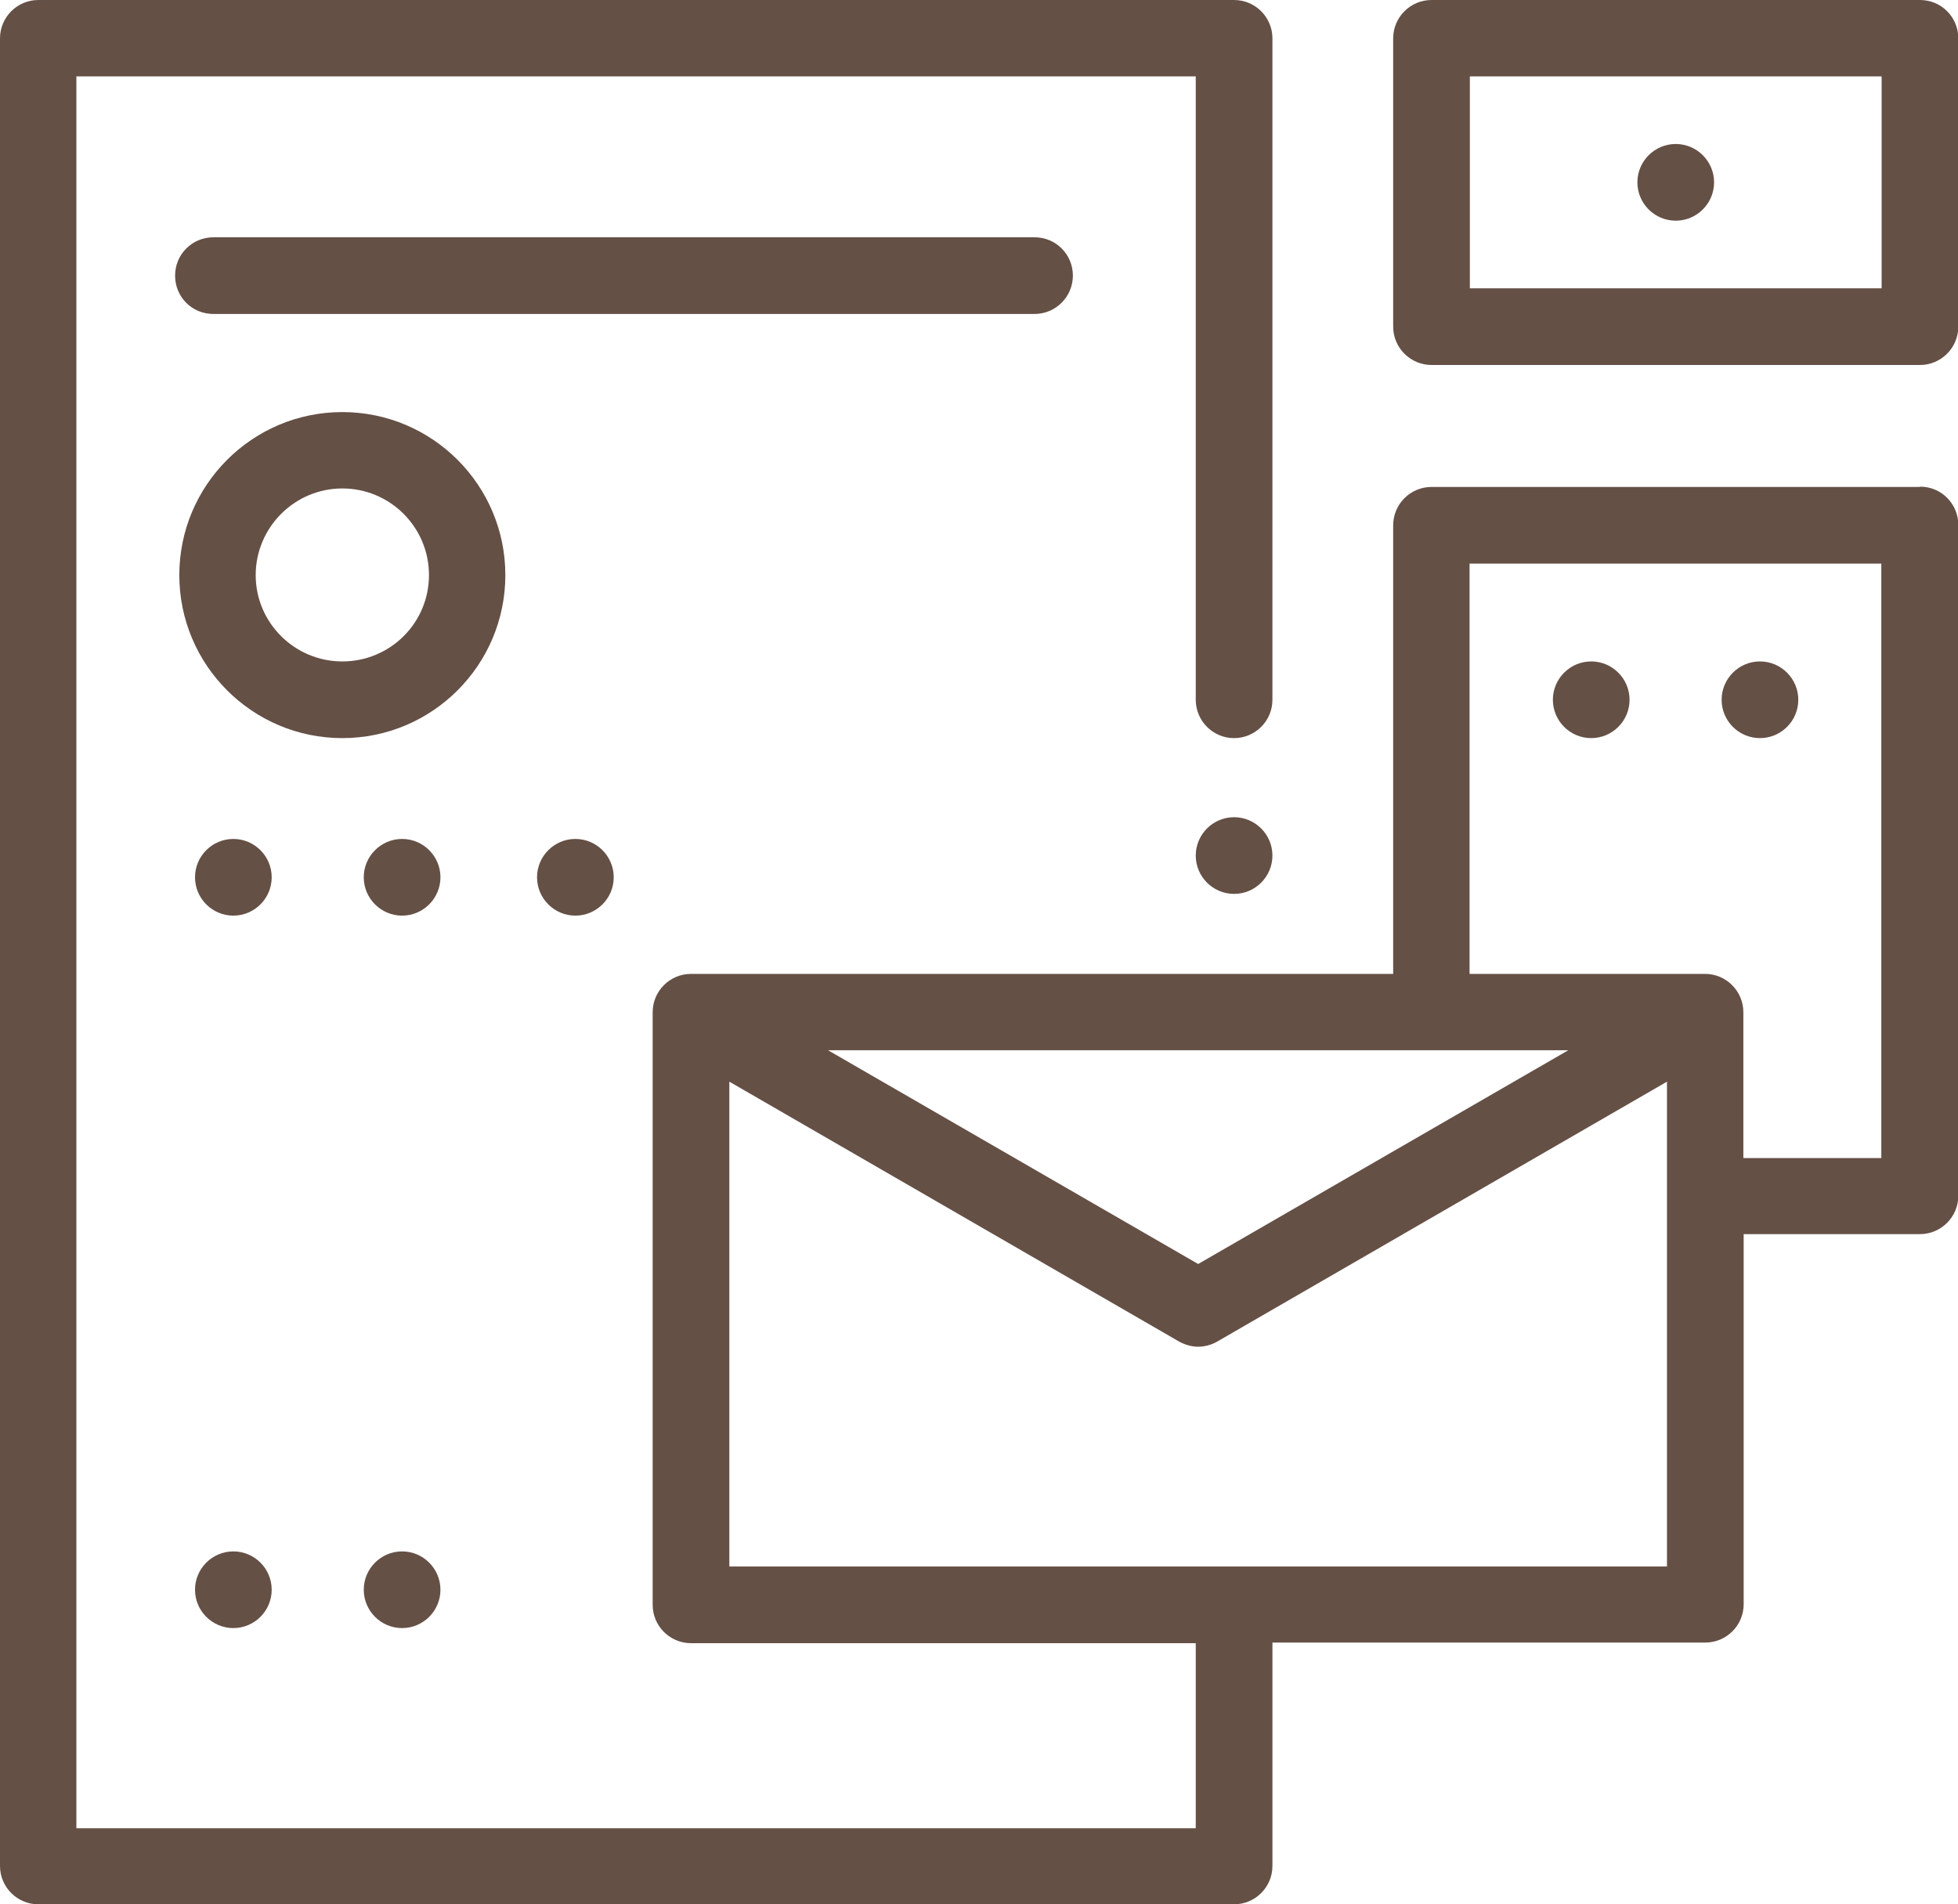 <?xml version="1.0" encoding="UTF-8"?><svg id="_レイヤー_2" xmlns="http://www.w3.org/2000/svg" viewBox="0 0 64.86 63.07"><defs><style>.cls-1{fill:#655046;fill-rule:evenodd;}</style></defs><g id="_レイヤー_1-2"><g><path class="cls-1" d="m9,29.06c0,.7-.57,1.27-1.27,1.27s-1.27-.57-1.27-1.27.57-1.27,1.27-1.27,1.27.57,1.27,1.27Z"/><path class="cls-1" d="m14.59,29.06c0,.7-.57,1.27-1.27,1.27s-1.27-.57-1.27-1.27.57-1.27,1.27-1.27,1.27.57,1.27,1.27Z"/><path class="cls-1" d="m20.33,29.06c0,.7-.57,1.27-1.27,1.27s-1.27-.57-1.27-1.27.57-1.27,1.27-1.27,1.27.57,1.27,1.27Z"/><path class="cls-1" d="m42.15,28.34c0,.7-.57,1.27-1.27,1.27s-1.27-.57-1.27-1.27.57-1.27,1.27-1.27,1.27.57,1.27,1.27Z"/><path class="cls-1" d="m53.98,23.18c0,.7-.57,1.27-1.27,1.27s-1.27-.57-1.27-1.27.57-1.27,1.27-1.27,1.27.57,1.27,1.27Z"/><path class="cls-1" d="m59.57,23.18c0,.7-.57,1.27-1.27,1.27s-1.27-.57-1.27-1.27.57-1.27,1.27-1.27,1.27.57,1.27,1.27Z"/><path class="cls-1" d="m9,52.66c0,.7-.57,1.27-1.27,1.27s-1.27-.57-1.27-1.27.57-1.27,1.27-1.27,1.27.57,1.27,1.27Z"/><path class="cls-1" d="m14.59,52.66c0,.7-.57,1.27-1.27,1.27s-1.27-.57-1.27-1.27.57-1.27,1.27-1.27,1.27.57,1.27,1.27Z"/><path class="cls-1" d="m56.78,6.04c0,.7-.57,1.27-1.27,1.27s-1.27-.57-1.27-1.27.57-1.27,1.27-1.27,1.27.57,1.27,1.27Z"/><path class="cls-1" d="m63.6,16.13h-16.18c-.7,0-1.27.57-1.27,1.27v14.86h-23.26c-.7,0-1.27.57-1.27,1.27v19.63c0,.7.57,1.27,1.27,1.27h16.72v6.13H2.53V2.53h37.08v20.65c0,.7.57,1.27,1.27,1.27s1.27-.57,1.27-1.27V1.27c0-.7-.57-1.27-1.27-1.27H1.27C.57,0,0,.57,0,1.27v60.54c0,.7.57,1.27,1.27,1.27h39.61c.7,0,1.27-.57,1.27-1.27v-7.4h14.34c.7,0,1.27-.57,1.27-1.27v-12.26h5.84c.7,0,1.27-.57,1.27-1.27v-22.22c0-.7-.56-1.27-1.27-1.27h0Zm-11.65,18.66l-12.26,7.08-12.26-7.08h24.52Zm3.27,17.1h-31.06v-16.06l14.9,8.61c.2.11.42.17.63.17s.44-.06.63-.17l14.9-8.61v16.06h0Zm7.11-13.53h-4.58v-4.83c0-.7-.57-1.27-1.27-1.27h-7.8v-13.59h13.64v19.69Z"/><path class="cls-1" d="m11.34,13.65c-2.98,0-5.4,2.42-5.4,5.4s2.42,5.4,5.4,5.4,5.4-2.42,5.4-5.4-2.42-5.4-5.4-5.4h0Zm0,8.26c-1.58,0-2.87-1.28-2.87-2.86s1.29-2.87,2.87-2.87,2.87,1.28,2.87,2.87-1.29,2.86-2.87,2.86Z"/><path class="cls-1" d="m63.6,0h-16.18c-.7,0-1.27.57-1.27,1.27v9.55c0,.7.57,1.27,1.27,1.27h16.18c.7,0,1.27-.57,1.27-1.27V1.27c0-.7-.56-1.27-1.27-1.27h0Zm-1.27,9.55h-13.64V2.53h13.64v7.02Z"/><path class="cls-1" d="m34.27,7.86H7.07c-.7,0-1.27.56-1.27,1.27s.56,1.27,1.27,1.27h27.2c.7,0,1.27-.57,1.27-1.27s-.56-1.27-1.27-1.27Z"/></g></g></svg>